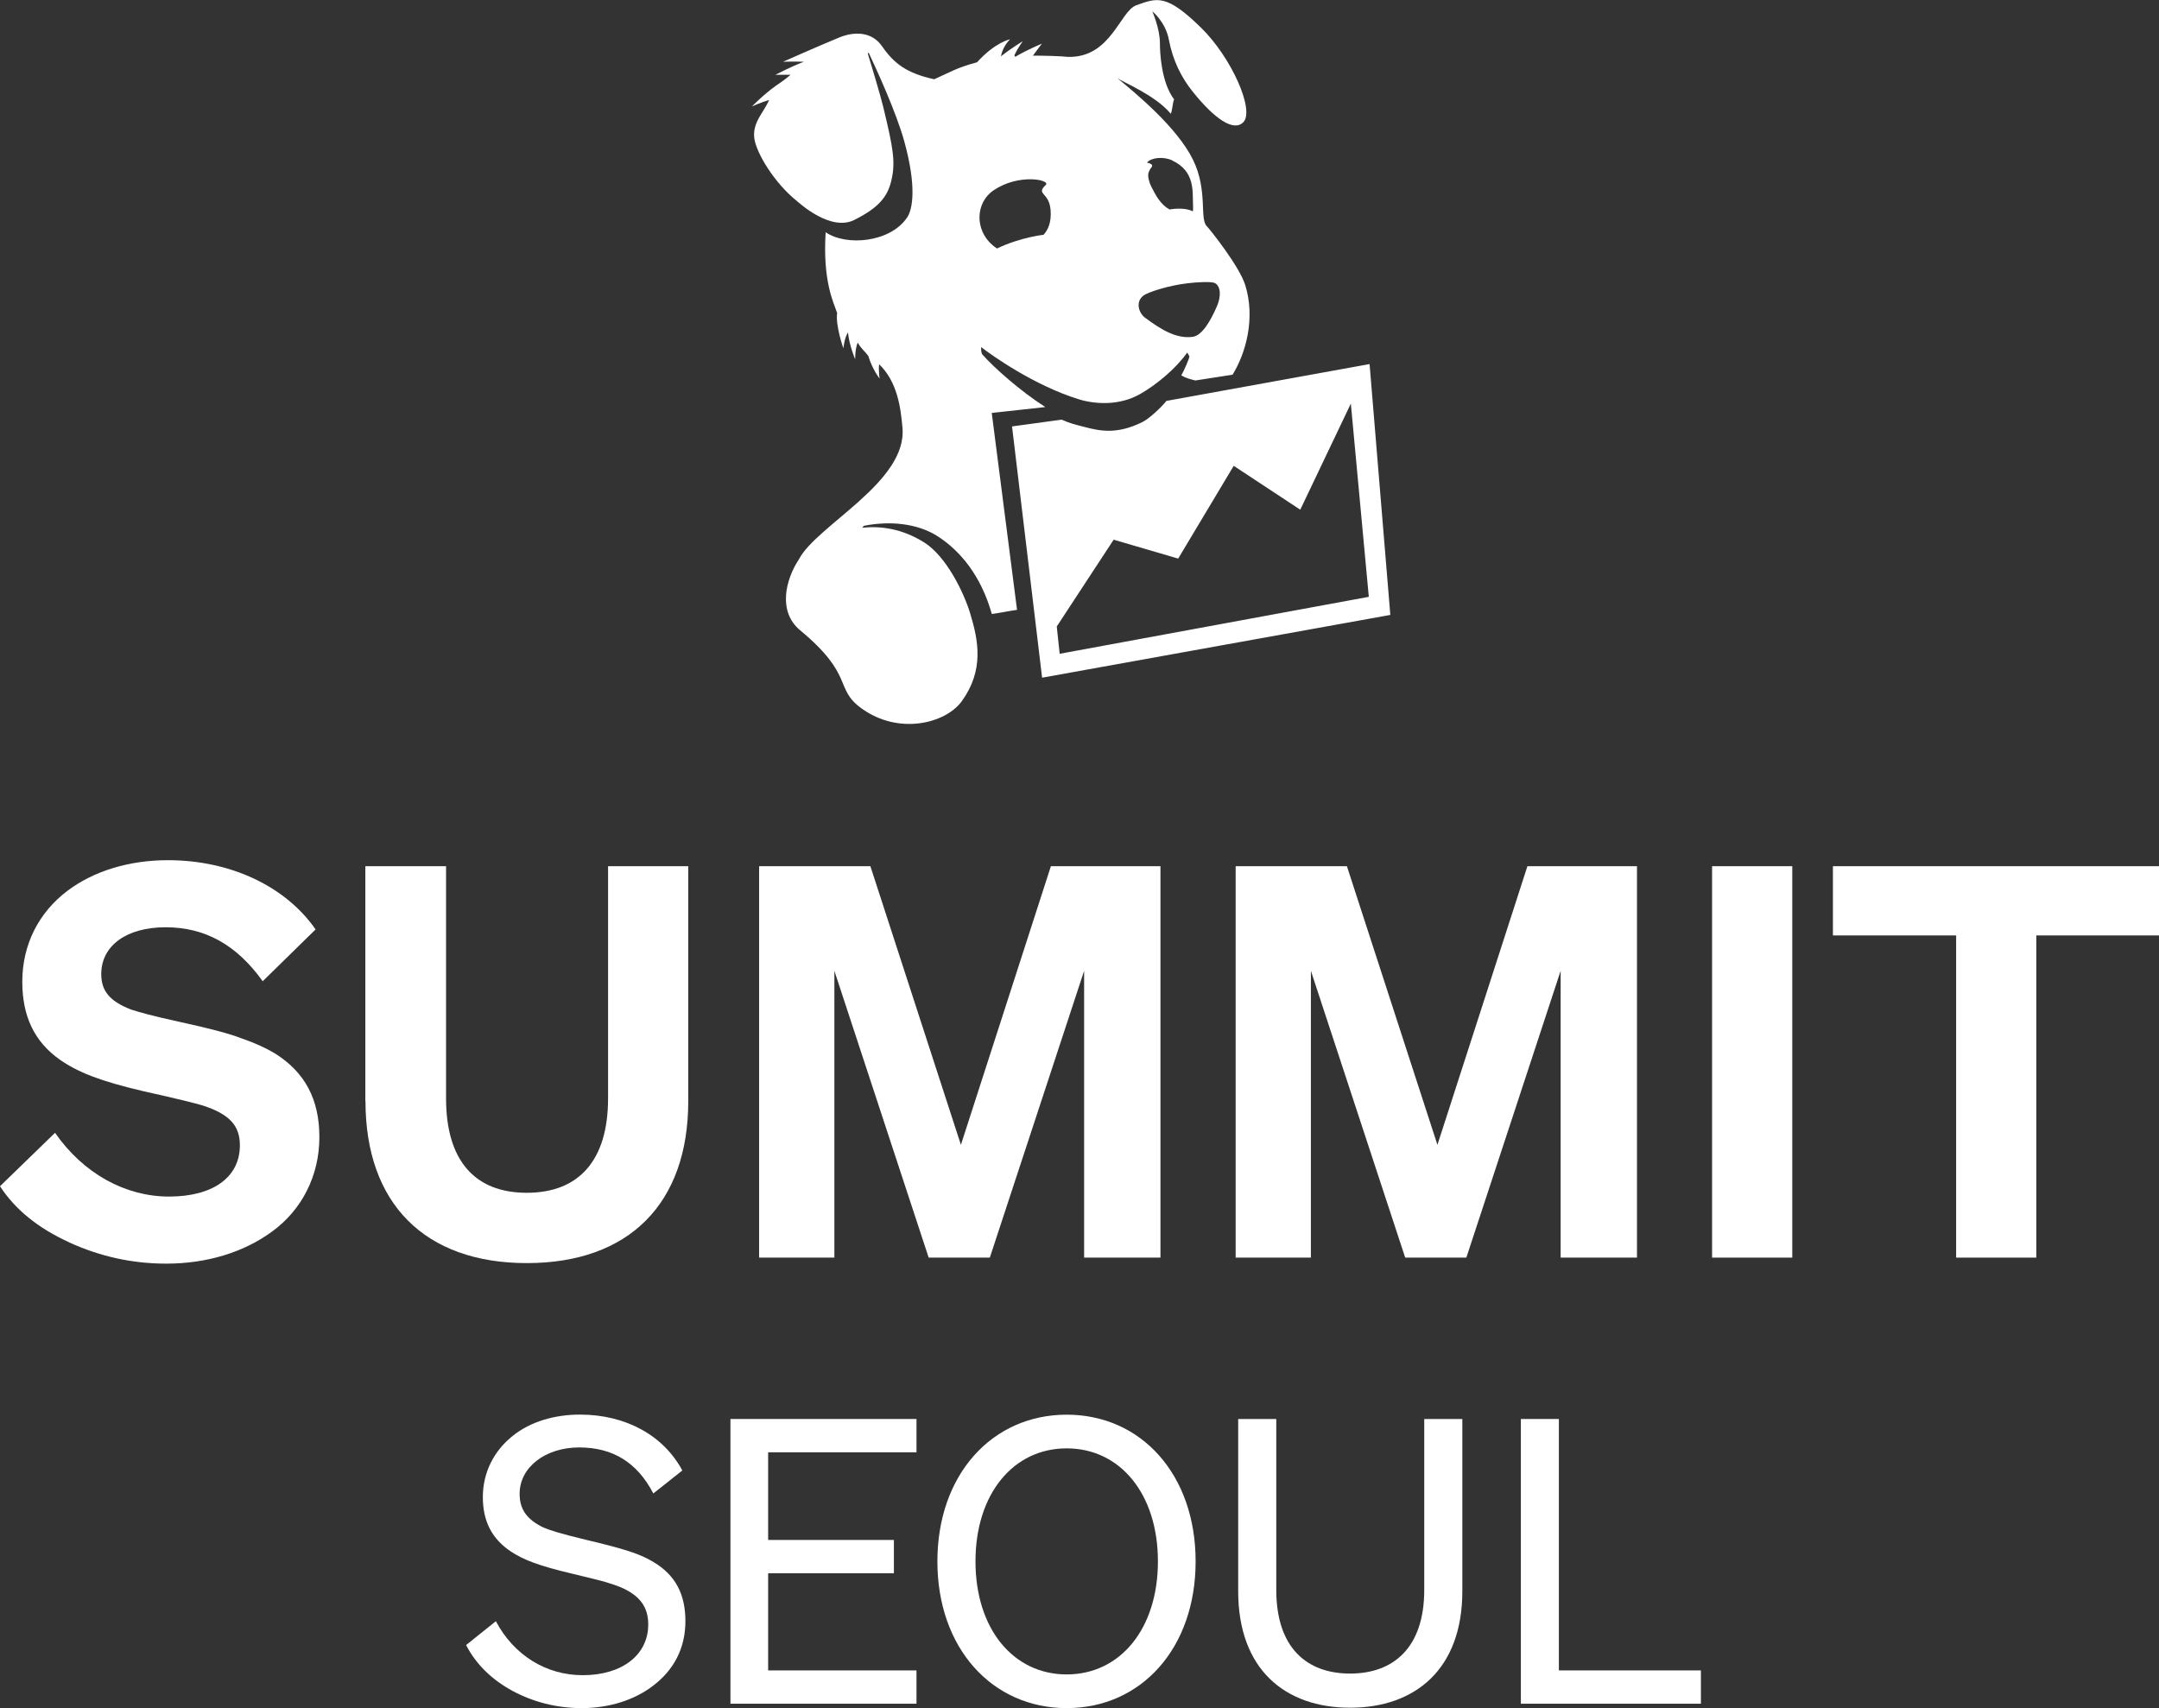 <?xml version="1.0" encoding="utf-8"?>
<svg xmlns="http://www.w3.org/2000/svg" id="Layer_2" data-name="Layer 2" viewBox="0 0 280 221.55">
  <rect x="0" y="0" width="280" height="221.55" fill="#333333" stroke="none"/>
  <defs>
    <style>
      .cls-1 {
        fill: #fff;
      }
    </style>
  </defs>
  <g id="grid">
    <g>
      <g>
        <path class="cls-1" d="M8.98,161.14c-4.03-1.84-7-4.24-8.98-7.28l7.14-6.93c3.68,5.3,9.12,8.27,14.78,8.27s9.19-2.47,9.19-6.65c0-2.55-1.34-4.03-4.81-5.16-.92-.28-3.47-.92-7.64-1.84-5.73-1.34-8.56-2.48-10.89-4.1-3.32-2.33-4.88-5.66-4.88-10.11,0-4.81,2.12-8.98,5.87-11.81,3.39-2.55,7.99-3.96,13.01-3.96,8.13,0,15.27,3.39,19.16,8.98l-6.86,6.72c-3.39-4.74-7.5-7-12.59-7s-8.35,2.4-8.35,6.08c0,2.19,1.13,3.54,3.89,4.6,1.13.35,2.26.71,6.44,1.63,3.61.78,6.29,1.48,7.92,2.12,1.63.56,3.04,1.2,4.24,1.91,3.96,2.47,5.8,6.01,5.8,10.89s-2.19,9.41-6.22,12.3c-3.61,2.62-8.35,4.1-13.65,4.1-4.38,0-8.56-.92-12.59-2.76Z"/>
        <path class="cls-1" d="M47.38,142.83v-30.48h10.47v30.13c0,7.99,3.68,12.23,10.47,12.23s10.54-4.24,10.54-12.23v-30.13h10.4v30.48c0,13.3-7.71,21-20.93,21s-20.93-7.71-20.93-21Z"/>
        <path class="cls-1" d="M128.36,163.12h-7.92l-12.23-37.2v37.2h-9.76v-50.77h14.43l11.74,36.14,11.67-36.14h14.21v50.77h-9.9v-37.2l-12.23,37.2Z"/>
        <path class="cls-1" d="M190.16,163.12h-7.92l-12.23-37.2v37.2h-9.76v-50.77h14.43l11.74,36.14,11.67-36.14h14.21v50.77h-9.9v-37.2l-12.23,37.2Z"/>
        <path class="cls-1" d="M232.44,112.35v50.77h-10.4v-50.77h10.4Z"/>
        <path class="cls-1" d="M280,121.33h-15.91v41.79h-10.4v-41.79h-15.98v-8.98h42.29v8.98Z"/>
        <path class="cls-1" d="M66.42,219.29c-2.73-1.49-4.73-3.5-5.97-5.92l3.86-3.09c2.31,4.37,6.48,7,11.27,7,5.09,0,8.49-2.62,8.49-6.58,0-2.26-1.08-3.76-3.6-4.84-.51-.21-1.13-.41-1.8-.62-.67-.21-2.16-.57-4.48-1.13-4.37-1.03-6.28-1.8-7.87-2.83-2.52-1.65-3.7-3.96-3.7-7.1s1.39-5.97,3.91-7.97c2.26-1.8,5.35-2.73,8.69-2.73,5.97,0,10.85,2.73,13.27,7.25l-3.76,2.98c-2.11-4.06-5.3-5.97-9.62-5.97s-7.72,2.52-7.72,6.02c0,2.06.98,3.34,3.09,4.37,1.03.41,2.11.77,5.56,1.6,2.88.67,4.84,1.23,5.91,1.6,1.08.36,2.06.82,2.83,1.29,2.83,1.7,4.11,4.17,4.11,7.66s-1.49,6.33-4.22,8.39c-2.42,1.85-5.71,2.88-9.21,2.88-3.24,0-6.28-.77-9.05-2.26Z"/>
        <path class="cls-1" d="M118.86,184.05v4.32h-19.24v11.37h16.31v4.32h-16.31v12.6h19.24v4.32h-24.13v-36.93h24.13Z"/>
        <path class="cls-1" d="M138.34,183.49c9.67,0,16.72,7.77,16.72,19.03s-7.05,19.03-16.72,19.03-16.77-7.77-16.77-19.03,7.1-19.03,16.77-19.03ZM138.34,187.86c-6.94,0-11.83,5.92-11.83,14.66s4.89,14.66,11.83,14.66,11.83-5.92,11.83-14.66-4.89-14.66-11.83-14.66Z"/>
        <path class="cls-1" d="M160.58,206.38v-22.33h4.94v22.17c0,7.56,4.01,10.85,9.57,10.85s9.62-3.29,9.62-10.85v-22.17h4.94v22.33c0,10.18-6.17,15.12-14.56,15.12s-14.51-4.94-14.51-15.12Z"/>
        <path class="cls-1" d="M197.23,184.05h4.94v32.61h18.42v4.32h-23.35v-36.93Z"/>
      </g>
      <path class="cls-1" d="M177.63,47.22l-26.36,4.78c-.65.84-2.27,2.32-3.05,2.71-3.33,1.68-5.58,1.19-7.53.68-1.25-.32-1.97-.49-3.01-.96l-6.43.88,3.9,32.59,45.16-8.14-2.69-32.54h0ZM137.43,84.8l-.38-3.54,7.38-11.26,8.37,2.45,7.2-12.03,8.63,5.69,6.56-13.76,2.33,25.06-40.1,7.39h0ZM135.54,52.78c-3.26-2.09-6.62-5.09-8.09-6.75-.25-.19-.21-1.01-.21-1.01,1.33,1.03,6.85,4.97,12.67,6.77,2.05.63,5.21.88,7.95-.68,2.09-1.19,4.61-3.26,6.11-5.38l.28.48c0,.32-.7,1.86-1.05,2.48.63.37,1.11.47,1.82.66l4.83-.75c1.73-2.8,2.98-7.31,1.65-11.61-.76-2.47-4.69-7.37-4.98-7.64-.99-.95.16-4.63-1.8-8.63-2.08-4.24-7.48-8.66-9.82-10.59.69.51,4.95,2.22,6.93,4.62.19-.25.26-1.53.44-1.86-1.7-2.23-1.84-6.2-1.84-7.27,0-1.94-.99-4.15-.99-4.15,0,0,1.71,1.35,2.15,3.67.52,2.75,1.63,4.92,3.1,6.76,2.78,3.46,5.28,5.24,6.55,3.96,1.52-1.54-1.54-8.41-5.45-12.24-4.55-4.47-5.74-3.89-8.42-2.94-2.13.76-3.28,6.82-8.84,6.7-.94-.11-3.37-.17-4.57-.16.63-.87,1.16-1.55,1.16-1.55,0,0-1.86.75-3.45,1.7l-.12-.19c.54-1.13,1.11-1.84,1.11-1.84,0,0-1.49.89-2.85,1.97.25-1.35,1.18-2.21,1.18-2.21,0,0-1.88.34-4.28,2.98-2.73.74-3.38,1.24-5.55,2.2-3.53-.77-5.2-2.01-6.78-4.3-1.21-1.75-3.36-2.01-5.56-1.11-3.2,1.33-7.26,3.14-7.26,3.14,0,0,1.32-.05,2.7,0-1.88.72-3.7,1.7-3.7,1.7,0,0,.88-.03,1.97-.01-.75.63-1.17.93-1.88,1.4-1.73,1.25-3.12,2.7-3.12,2.7,0,0,1.17-.53,2.22-.83-.74,1.68-2.19,2.92-1.92,4.99.26,1.88,2.57,5.76,5.55,8.14.26.21,4.33,3.97,7.41,2.43,3.07-1.54,4.28-2.92,4.79-5.04.6-2.43.26-4.26-1.01-9.53-.42-1.74-1.51-5.32-2.03-7.03l.12-.09c1,2.12,3.57,7.71,4.61,11.47,1.62,5.86,1.11,8.82.37,9.91-2.23,3.28-7.95,3.72-10.56,1.9-.4,6.3,1.01,9.08,1.49,10.48-.24,1.61.81,4.59.81,4.59,0,0,.12-1.36.6-2.07.13,1.59.93,3.49.93,3.49,0,0-.05-1.17.32-2.18.51.87.89,1.08,1.38,1.73.49,1.7,1.47,2.95,1.47,2.95,0,0-.16-.91-.07-1.87,2.38,2.29,2.8,5.64,3.03,8.21.67,7.07-11.14,12.68-13.43,17.1-1.73,2.62-2.77,6.76.16,9.2,7.1,5.9,4.38,7.52,7.93,10.11,4.87,3.55,10.98,1.96,13.05-.93,2.89-4.03,2.15-7.83,1.07-11.38-.84-2.78-3.12-7.39-5.94-9.18-2.88-1.82-5.69-2.17-8.06-1.92l.22-.25c3.42-.68,6.99-.3,9.57,1.36,2.94,1.89,5.62,5.12,7.02,10.08,1.59-.23,1.82-.33,3.27-.54l-3.28-25.54,6.94-.76h0ZM152.01,20.81c3.02,1.4,2.63,4.08,2.71,5.65.02.45.02.75-.02.96-.42-.23-1.08-.39-2.13-.35-.31.01-.61.05-.89.1-1.11-.6-1.78-1.77-2.39-3.01-.05-.11-.1-.22-.14-.32-.02-.05-.04-.1-.05-.14,0-.02-.02-.04-.02-.06-.33-1.06-.11-1.27.03-1.6.14-.33.69-.61-.11-.89-.07-.02-.16-.04-.25-.06.53-.66,2.14-.82,3.27-.29ZM148.28,38.35c.59-.46,3.26-1.32,5.74-1.61,1.3-.16,3.15-.24,3.55-.02.79.44.79,1.78.25,3.01-.78,1.8-1.89,3.79-3.14,3.96-2.05.27-3.98-.84-6.19-2.49-.79-.59-1.27-2.03-.21-2.85h0ZM128.89,24.67c3.24-2.21,7.43-1.34,6.73-.68-1.33,1.27.44.89.63,3.24.14,1.73-.42,2.68-.91,3.22-1.01.13-2.24.38-3.73.86-.88.28-1.64.6-2.31.92-.18-.12-.37-.25-.6-.45-2.29-1.98-2.22-5.48.17-7.11h0Z"/>
    </g>
  </g>
</svg>